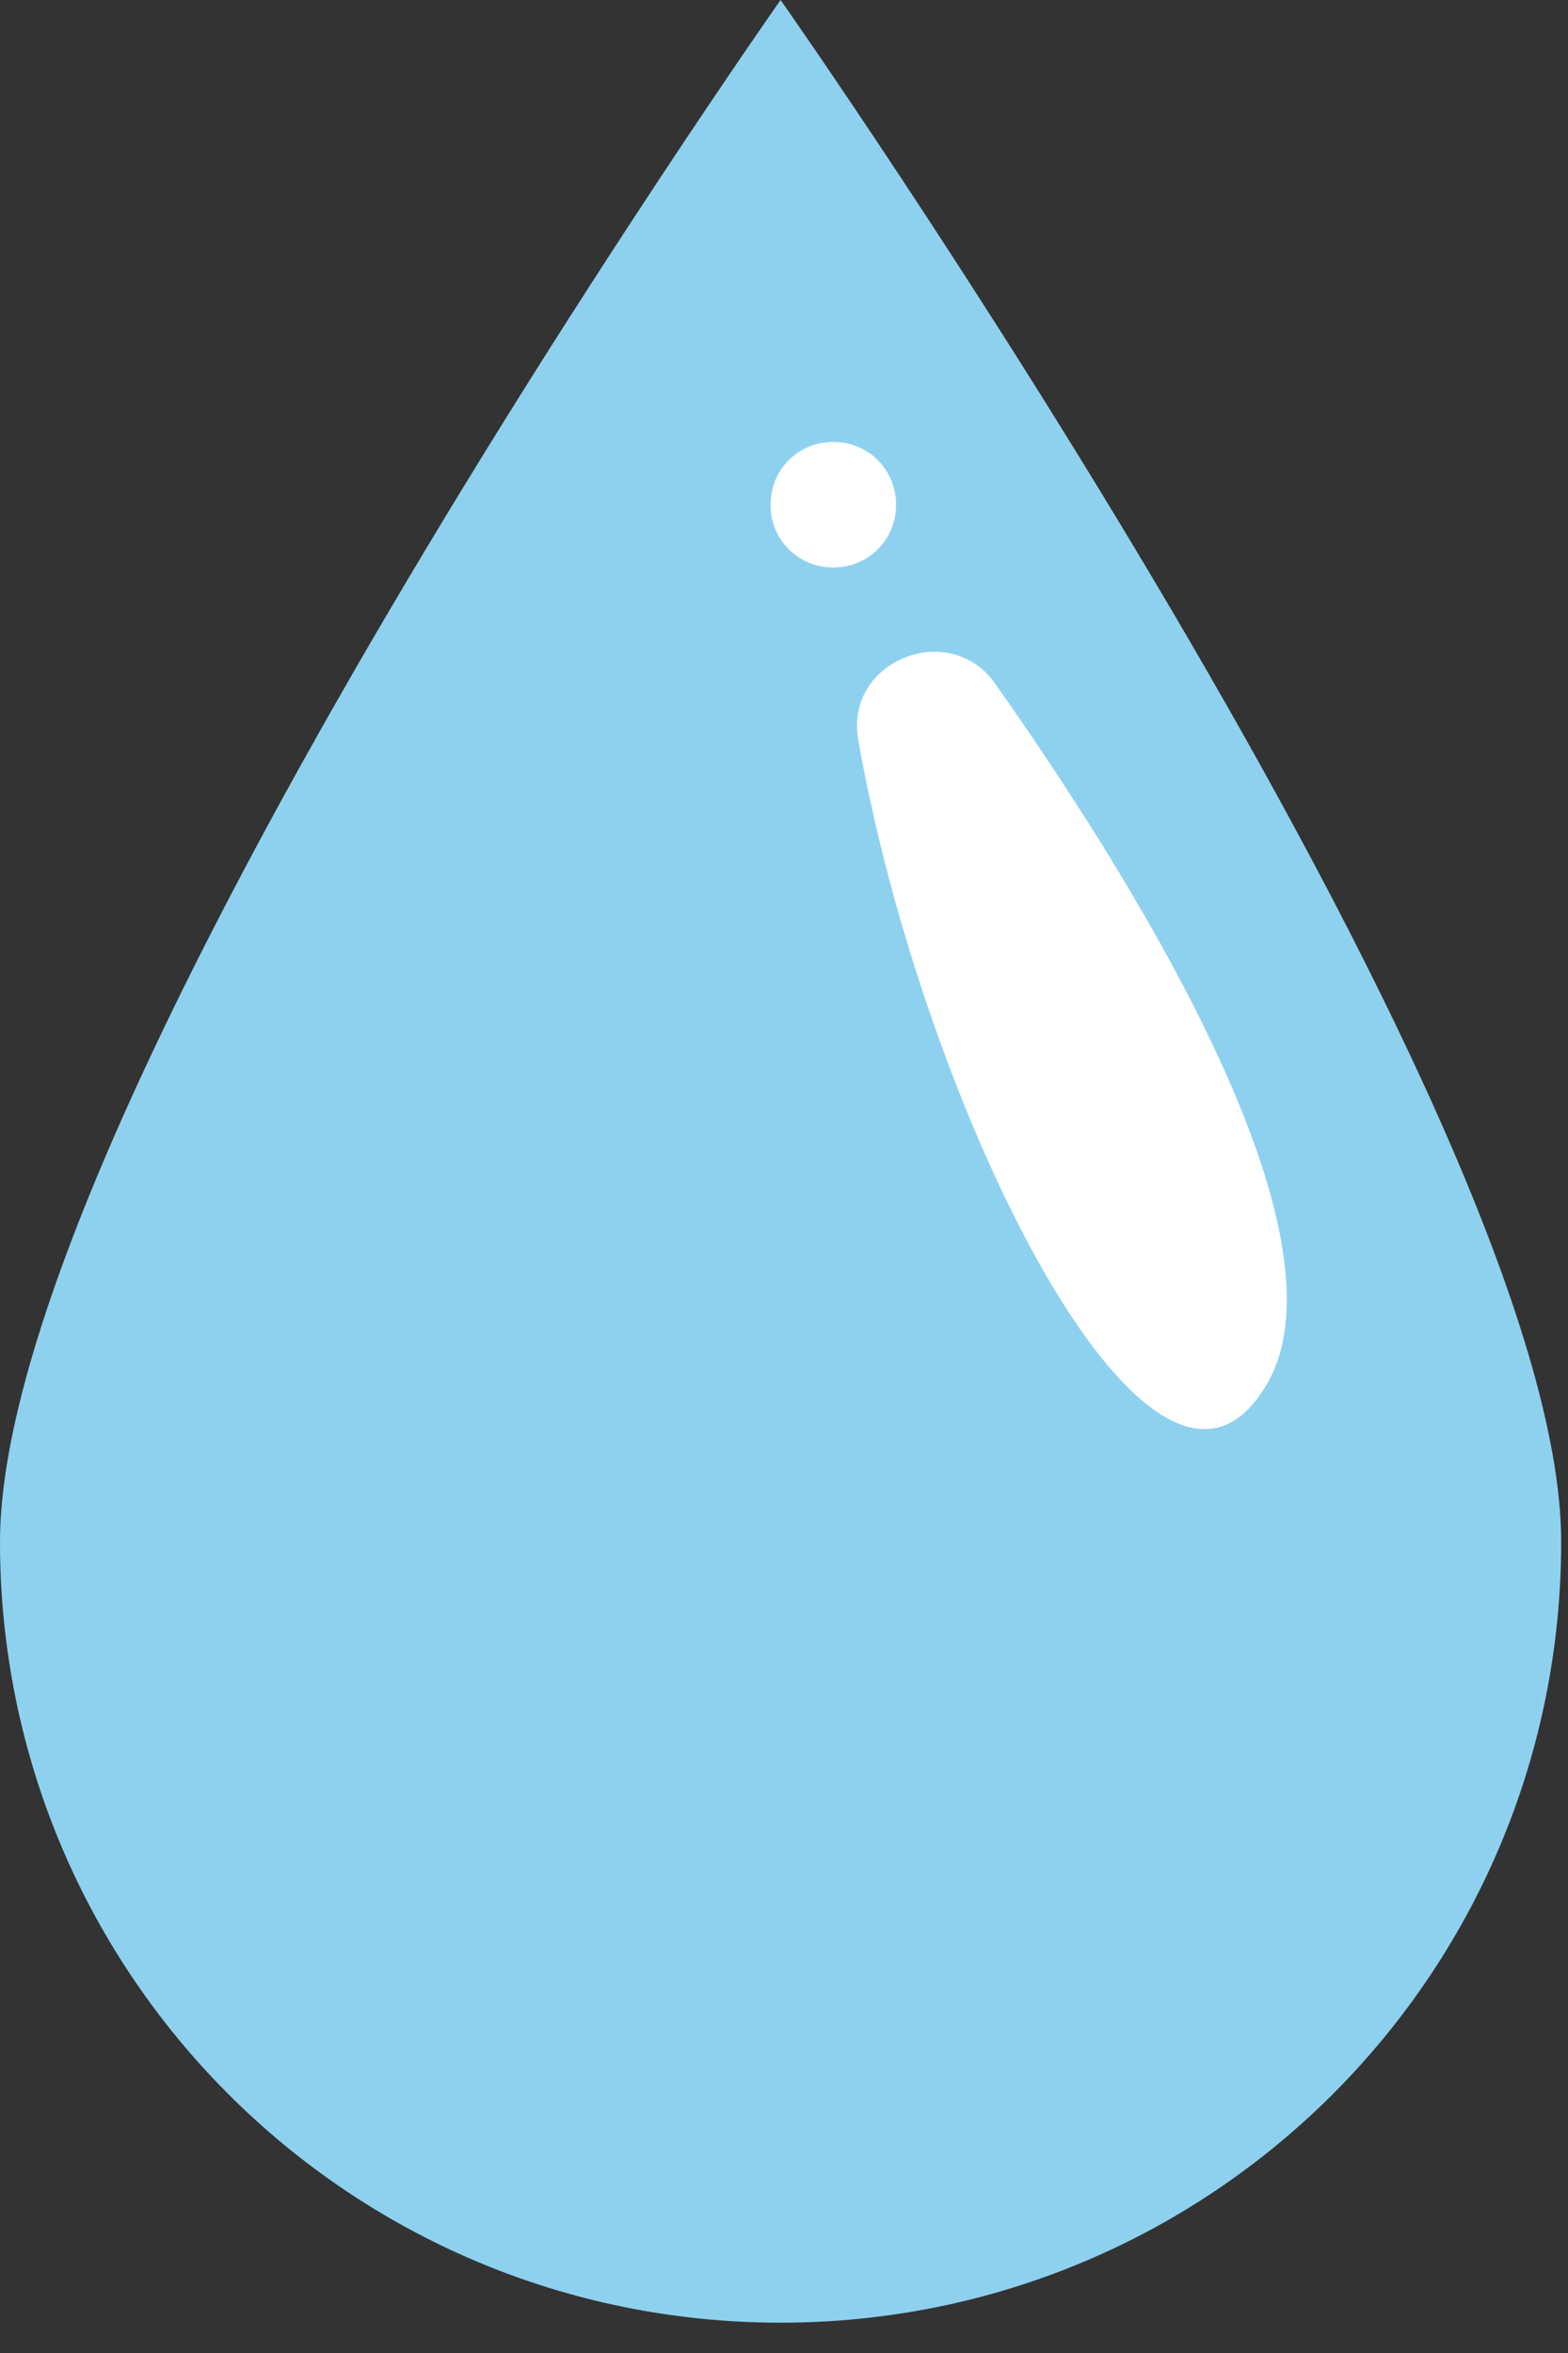 <svg width="46" height="69" viewBox="0 0 46 69" fill="none" xmlns="http://www.w3.org/2000/svg">
<rect x="0" y="0" width="46" height="69" fill="#333333" stroke="none"/>
<path d="M19.881 25.035C14.285 15.021 19.267 9.327 22.458 7.731C25.035 9.695 31.221 15.168 35.344 21.354C40.498 29.085 41.971 40.498 37.553 44.916C33.135 49.334 26.876 37.553 19.881 25.035Z" fill="white"/>
<path d="M22.9 0C22.9 0 0 32.546 0 45.211C0 57.876 10.235 68.111 22.9 68.111C35.565 68.111 45.8 57.876 45.8 45.211C45.8 32.546 22.9 0 22.9 0ZM22.605 14.8C22.605 13.77 23.415 12.96 24.446 12.96C25.477 12.96 26.287 13.77 26.287 14.8C26.287 15.831 25.477 16.641 24.446 16.641C23.415 16.641 22.605 15.831 22.605 14.8ZM37.038 40.793C33.724 45.874 27.097 32.546 25.183 21.722C24.741 19.366 27.907 18.114 29.233 20.102C33.798 26.582 39.836 36.669 37.038 40.793Z" fill="#8ED1EF"/>
</svg>
